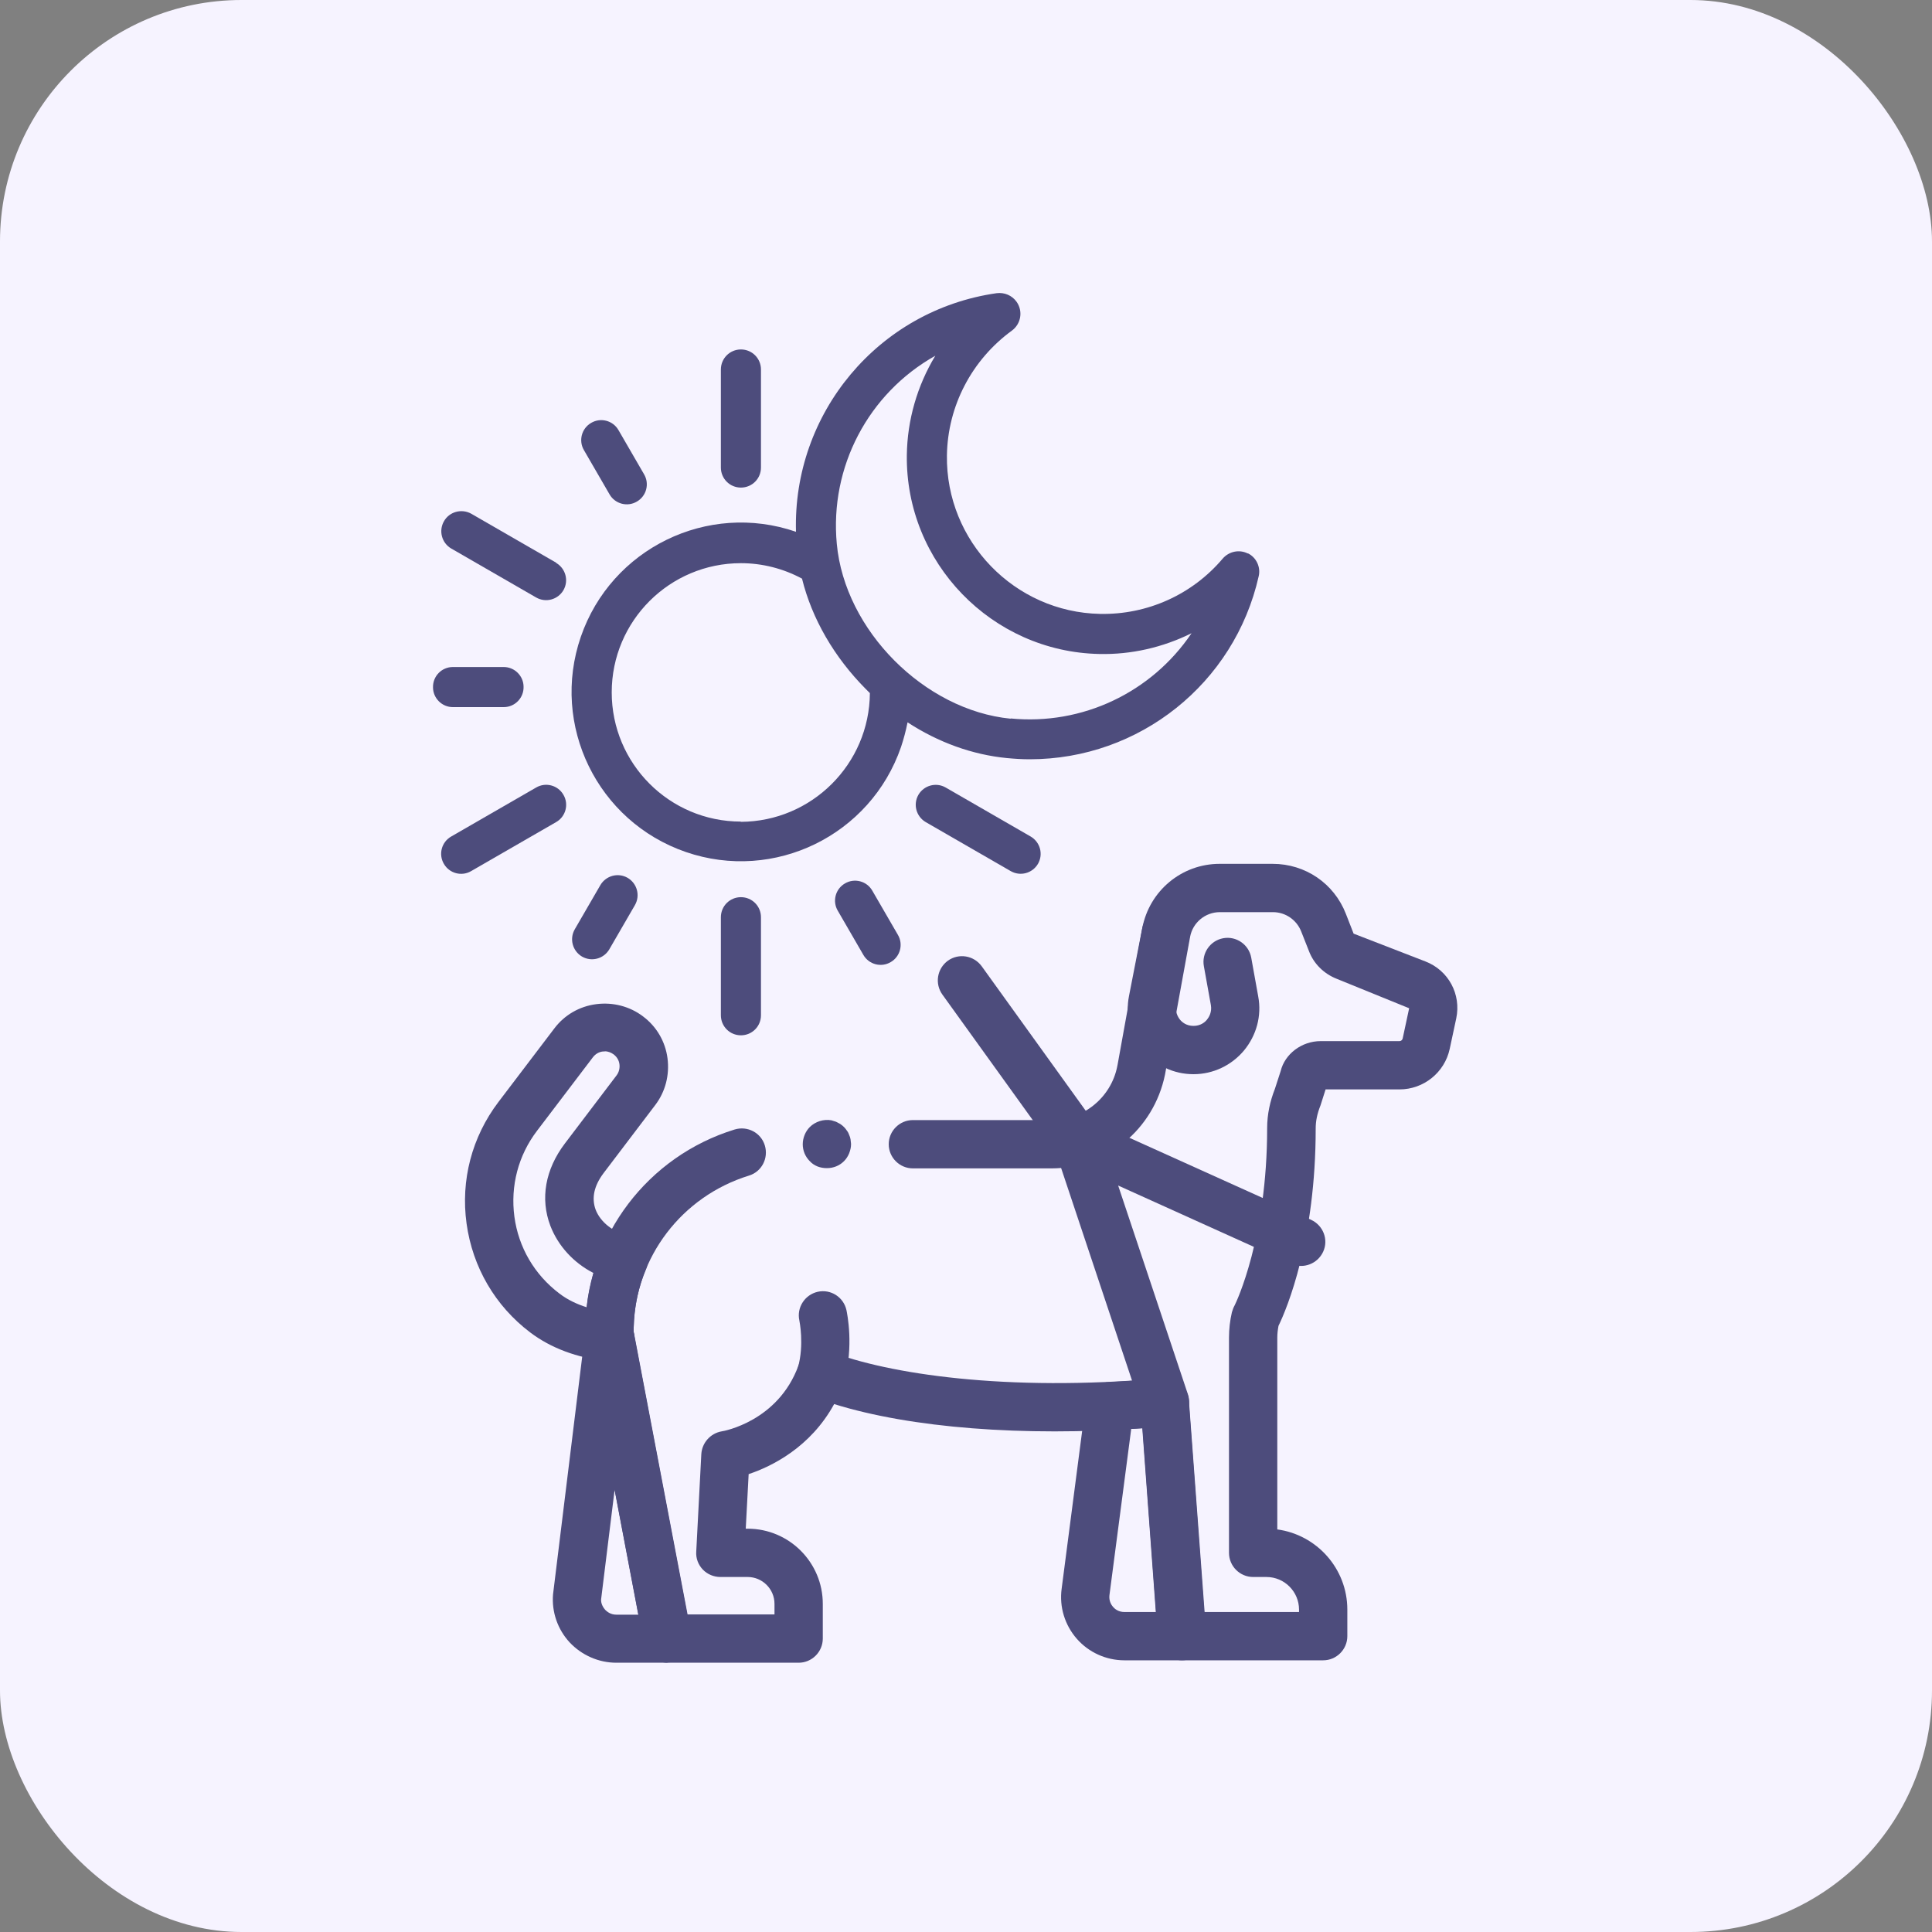 <?xml version="1.0" encoding="UTF-8"?>
<svg width="80" height="80" 
viewBox="0 0 80 80" 
preserveAspectRatio="xMinYMin"
xmlns:xlink="http://www.w3.org/1999/xlink"
xmlns="http://www.w3.org/2000/svg">
<rect x="0" y="0" width="80" height="80" fill="#808080" stroke="none"/>
<!-- Generated by PQINA - https://pqina.nl/ -->
<title></title>
<g transform="rotate(0 40 40) translate(40 40) scale(1) translate(-40 -40) translate(0 0)">
<g transform="scale(1 1) translate(0 0)">
<svg id="Layer_2" data-name="Layer 2" xmlns="http://www.w3.org/2000/svg" viewBox="0 0 80 80" width="80" height="80" style="overflow: visible;">
  <defs>
    <style>
      .cls-1 {
        fill: #4d4c7c;
      }

      .cls-2 {
        fill: #f6f3ff;
      }
    </style>
  </defs>
  <g id="BG">
    <rect class="cls-2" width="80" height="80" rx="10" ry="10"></rect>
  </g>
  <g id="Capa_1" data-name="Capa 1">
    <g>
      <path class="cls-1" d="M49.42,44.48c-.82,0-1.58-.36-2.1-.99-.52-.63-.73-1.45-.57-2.25l.55-2.82c.11-.54.63-.9,1.17-.79.54.1.9.63.79,1.17l-.55,2.82c-.06.29.07.5.15.6s.26.26.56.26.48-.16.56-.26c.08-.1.21-.31.16-.6l-.29-1.61c-.1-.54.26-1.06.8-1.16.54-.1,1.06.26,1.16.8l.29,1.61c.15.8-.07,1.61-.59,2.24-.52.62-1.28.98-2.09.98Z"></path>
      <path class="cls-1" d="M33.07,68.85h-5.43c-.48,0-.89-.34-.98-.81l-2.4-12.63c-.01-.06-.02-.12-.02-.19v-.32c.1-3.75,2.58-7.02,6.18-8.13.53-.16,1.09.13,1.25.66.16.53-.13,1.09-.66,1.25-2.78.86-4.7,3.38-4.77,6.27v.19s2.23,11.71,2.23,11.71h3.6v-.44c0-.61-.5-1.11-1.11-1.11h-1.13c-.27,0-.54-.11-.73-.31-.19-.2-.29-.47-.27-.74l.21-4.04c.03-.47.38-.86.84-.94.09-.01,2.34-.42,3.18-2.72.09-.25.28-.46.53-.57.24-.11.53-.12.77-.02,2.39.92,7.26,1.69,13.78,1.11.27-.03.53.06.74.23.2.17.33.42.35.69l.65,8.76h3.91v-.1c0-.74-.6-1.35-1.35-1.35h-.55c-.55,0-1-.45-1-1v-8.91c0-.35.04-.71.12-1.05.03-.11.07-.21.12-.3.06-.12,1.34-2.79,1.34-7.33,0-.57.12-1.11.32-1.62l.24-.74c.17-.7.86-1.24,1.66-1.24h3.26c.06,0,.11-.04.13-.1l.27-1.26-3-1.22c-.53-.21-.95-.62-1.15-1.15l-.32-.81c-.19-.48-.65-.8-1.17-.8h-2.2c-.6,0-1.12.43-1.23,1.02l-1.04,5.71c-.47,2.28-2.44,3.88-4.69,3.88h-5.75c-.55,0-1-.45-1-1s.45-1,1-1h5.75c1.31,0,2.45-.93,2.71-2.21,0-.02.02-.08.02-.1l1.02-5.64c.29-1.54,1.63-2.66,3.2-2.66h2.2c1.35,0,2.54.81,3.03,2.07l.32.82,2.97,1.15c.96.37,1.49,1.36,1.28,2.36l-.27,1.26c-.21.98-1.08,1.68-2.08,1.68h-3.06l-.21.66c-.14.35-.2.65-.2.96,0,4.59-1.18,7.43-1.54,8.17-.03.16-.05.32-.05.49v7.94c1.63.22,2.9,1.62,2.9,3.32v1.1c0,.55-.45,1-1,1h-5.84c-.52,0-.96-.4-1-.93l-.64-8.68c-4.96.35-9.59-.01-12.77-1-.98,1.79-2.58,2.58-3.54,2.9l-.12,2.26h.08c1.72,0,3.11,1.4,3.11,3.11v1.44c0,.55-.45,1-1,1ZM54.95,44.9v.04s0-.03,0-.04Z"></path>
      <path class="cls-1" d="M34,57.9c-.09,0-.18-.01-.27-.04-.53-.15-.84-.7-.69-1.23.27-.96.06-1.94.06-1.95-.12-.54.23-1.07.76-1.19.54-.12,1.07.22,1.19.76.03.15.31,1.49-.09,2.92-.12.44-.53.73-.96.73Z"></path>
      <path class="cls-1" d="M48.94,68.75h-2.38c-.76,0-1.48-.33-1.97-.89-.5-.57-.73-1.32-.63-2.07l1-7.69c.06-.48.46-.85.95-.87.44-.02.89-.05,1.35-.08.3-.02.58-.04.87-.07.27-.03.53.06.74.23.2.17.33.42.35.69l.71,9.68c.02.28-.08.55-.26.75s-.45.32-.73.32ZM46.84,59.18l-.9,6.87h0c-.03.24.08.41.15.49.07.08.22.21.47.21h1.3l-.56-7.61c-.16.01-.31.02-.47.03ZM44.95,65.91h0,0Z"></path>
      <path class="cls-1" d="M27.64,68.85h-2.12c-.73,0-1.43-.31-1.93-.84-.5-.54-.75-1.26-.69-1.99l1.34-10.92c.06-.49.47-.86.96-.88.49-.05.92.33,1.01.81l2.4,12.63c.06.29-.02.59-.21.82-.19.23-.47.36-.77.36ZM25.45,61.69l-.56,4.54c-.01.19.1.35.17.43.07.07.22.2.46.2h.91l-.98-5.16Z"></path>
      <path class="cls-1" d="M25.28,56.37s-.09,0-.13,0c-1.27-.15-2.34-.55-3.2-1.2-1.45-1.1-2.38-2.7-2.63-4.5-.25-1.8.22-3.59,1.32-5.04l2.31-3.04c.42-.56,1.04-.92,1.74-1.01.69-.09,1.39.09,1.94.51.56.42.92,1.04,1.01,1.73.09.7-.09,1.39-.51,1.94l-2.14,2.82c-.39.52-.5,1.02-.33,1.5.2.53.74.95,1.37,1.08.29.06.55.25.69.51s.15.58.04.86c-.33.77-.5,1.59-.52,2.44,0,.11,0,.16,0,.2.08.32,0,.64-.22.89-.19.22-.46.33-.75.33ZM25.05,43.54s-.06,0-.09,0c-.17.02-.31.11-.41.24l-2.31,3.04h0c-.78,1.02-1.11,2.29-.94,3.56.17,1.27.83,2.4,1.86,3.18.35.27.75.45,1.13.57.05-.49.15-.96.28-1.42-.82-.42-1.46-1.12-1.78-1.95-.43-1.13-.21-2.34.6-3.41l2.14-2.82c.1-.13.14-.3.12-.46-.02-.17-.11-.31-.24-.41-.11-.08-.24-.13-.38-.13ZM21.44,46.22h0,0Z"></path>
      <path class="cls-1" d="M48.23,59.06c-.42,0-.81-.26-.95-.68l-3.61-10.82c-.13-.38-.02-.79.28-1.06.29-.27.72-.33,1.08-.17l9.26,4.18c.5.23.73.82.5,1.32-.23.5-.82.73-1.32.5l-7.17-3.24,2.89,8.65c.17.52-.11,1.09-.63,1.26-.1.04-.21.05-.32.05Z"></path>
      <path class="cls-1" d="M44.61,48.24c-.31,0-.62-.14-.81-.42l-4.78-6.64c-.32-.45-.22-1.07.23-1.4.45-.32,1.07-.22,1.4.23l4.78,6.64c.32.45.22,1.07-.23,1.4-.18.13-.38.19-.58.19Z"></path>
      <path class="cls-1" d="M34.24,48.37c-.13,0-.26-.02-.39-.07-.12-.05-.23-.12-.32-.22-.19-.19-.29-.44-.29-.7s.11-.53.29-.71c.23-.23.58-.34.9-.28.07.02.13.04.19.06.06.03.12.06.17.09.06.04.11.08.16.13.04.04.08.09.12.15.04.05.07.11.09.17.03.06.05.13.06.19,0,.06.02.13.02.2,0,.13-.03.25-.08.38-.05.12-.12.23-.21.32-.19.19-.44.29-.71.29Z"></path>
    </g>
    <g>
      <path class="cls-1" d="M30.68,20.19c.46,0,.83-.37.83-.83v-4.06c0-.46-.37-.83-.83-.83s-.83.37-.83.83v4.06c0,.46.37.83.83.83h0Z"></path>
      <path class="cls-1" d="M23.03,23.3l-3.52-2.03c-.4-.22-.91-.08-1.13.32-.22.39-.09.89.3,1.12l3.52,2.03c.4.23.9.09,1.13-.3.23-.4.09-.9-.3-1.13Z"></path>
      <path class="cls-1" d="M22.2,32.61l-3.52,2.03c-.4.23-.53.74-.3,1.13.23.4.74.53,1.13.3h0l3.52-2.03c.4-.23.53-.74.3-1.13-.23-.4-.74-.53-1.13-.3Z"></path>
      <path class="cls-1" d="M30.68,37.15c-.46,0-.83.37-.83.83h0v4.06c0,.46.37.83.83.83s.83-.37.83-.83h0v-4.06c0-.46-.37-.83-.83-.83h0Z"></path>
      <path class="cls-1" d="M42.68,34.64l-3.52-2.03c-.4-.23-.9-.09-1.13.3-.23.4-.09.9.3,1.13l3.52,2.03c.4.23.9.09,1.13-.3.23-.4.09-.9-.3-1.13Z"></path>
      <path class="cls-1" d="M25.24,20.47c.23.4.74.53,1.13.3.4-.23.53-.74.3-1.13h0l-1.06-1.83c-.23-.4-.74-.53-1.13-.3-.4.23-.53.74-.3,1.13h0l1.06,1.83Z"></path>
      <path class="cls-1" d="M20.86,29.28c.46,0,.83-.38.82-.84,0-.45-.37-.82-.82-.82h-2.11c-.46,0-.83.38-.82.84,0,.45.37.82.82.82h2.11Z"></path>
      <path class="cls-1" d="M25.99,36.35c-.4-.23-.9-.09-1.13.3,0,0,0,0,0,0l-1.06,1.83c-.23.4-.09.9.3,1.13.4.23.9.09,1.13-.3h0l1.06-1.83c.23-.4.09-.9-.3-1.13h0Z"></path>
      <path class="cls-1" d="M36.12,36.88c-.23-.4-.74-.53-1.13-.3-.4.23-.53.74-.3,1.13l1.06,1.83c.23.4.74.53,1.13.3.4-.23.53-.74.3-1.13h0l-1.06-1.83Z"></path>
      <path class="cls-1" d="M51.67,22.92c-.35-.18-.78-.09-1.04.21-1.26,1.49-3.12,2.33-5.08,2.29-3.54-.07-6.39-3.01-6.34-6.56.03-2.05,1.03-3.96,2.69-5.17.38-.28.47-.81.19-1.2-.19-.26-.5-.39-.82-.35-4.91.7-8.45,4.98-8.31,9.88-3.66-1.26-7.65.69-8.91,4.35-1.26,3.66.69,7.65,4.35,8.91,3.66,1.26,7.65-.69,8.91-4.35.11-.33.2-.67.27-1.02,1.27.83,2.68,1.34,4.11,1.48.32.03.63.05.95.05,4.54,0,8.48-3.14,9.48-7.58.09-.38-.1-.78-.45-.95h0ZM30.68,34.02c-2.96,0-5.35-2.4-5.35-5.35,0-2.96,2.4-5.35,5.35-5.35.88,0,1.75.22,2.53.64.41,1.66,1.33,3.25,2.64,4.57.06.06.12.12.17.17-.02,2.94-2.41,5.32-5.35,5.33ZM41.85,29.76c-3.57-.35-6.87-3.66-7.2-7.24-.3-3.18,1.3-6.23,4.08-7.79-.75,1.24-1.16,2.66-1.18,4.11-.06,4.46,3.52,8.15,7.97,8.24,1.32.03,2.63-.27,3.82-.86-1.66,2.46-4.53,3.82-7.49,3.53Z"></path>
    </g>
  </g>
</svg>
</g>
</g>
</svg>